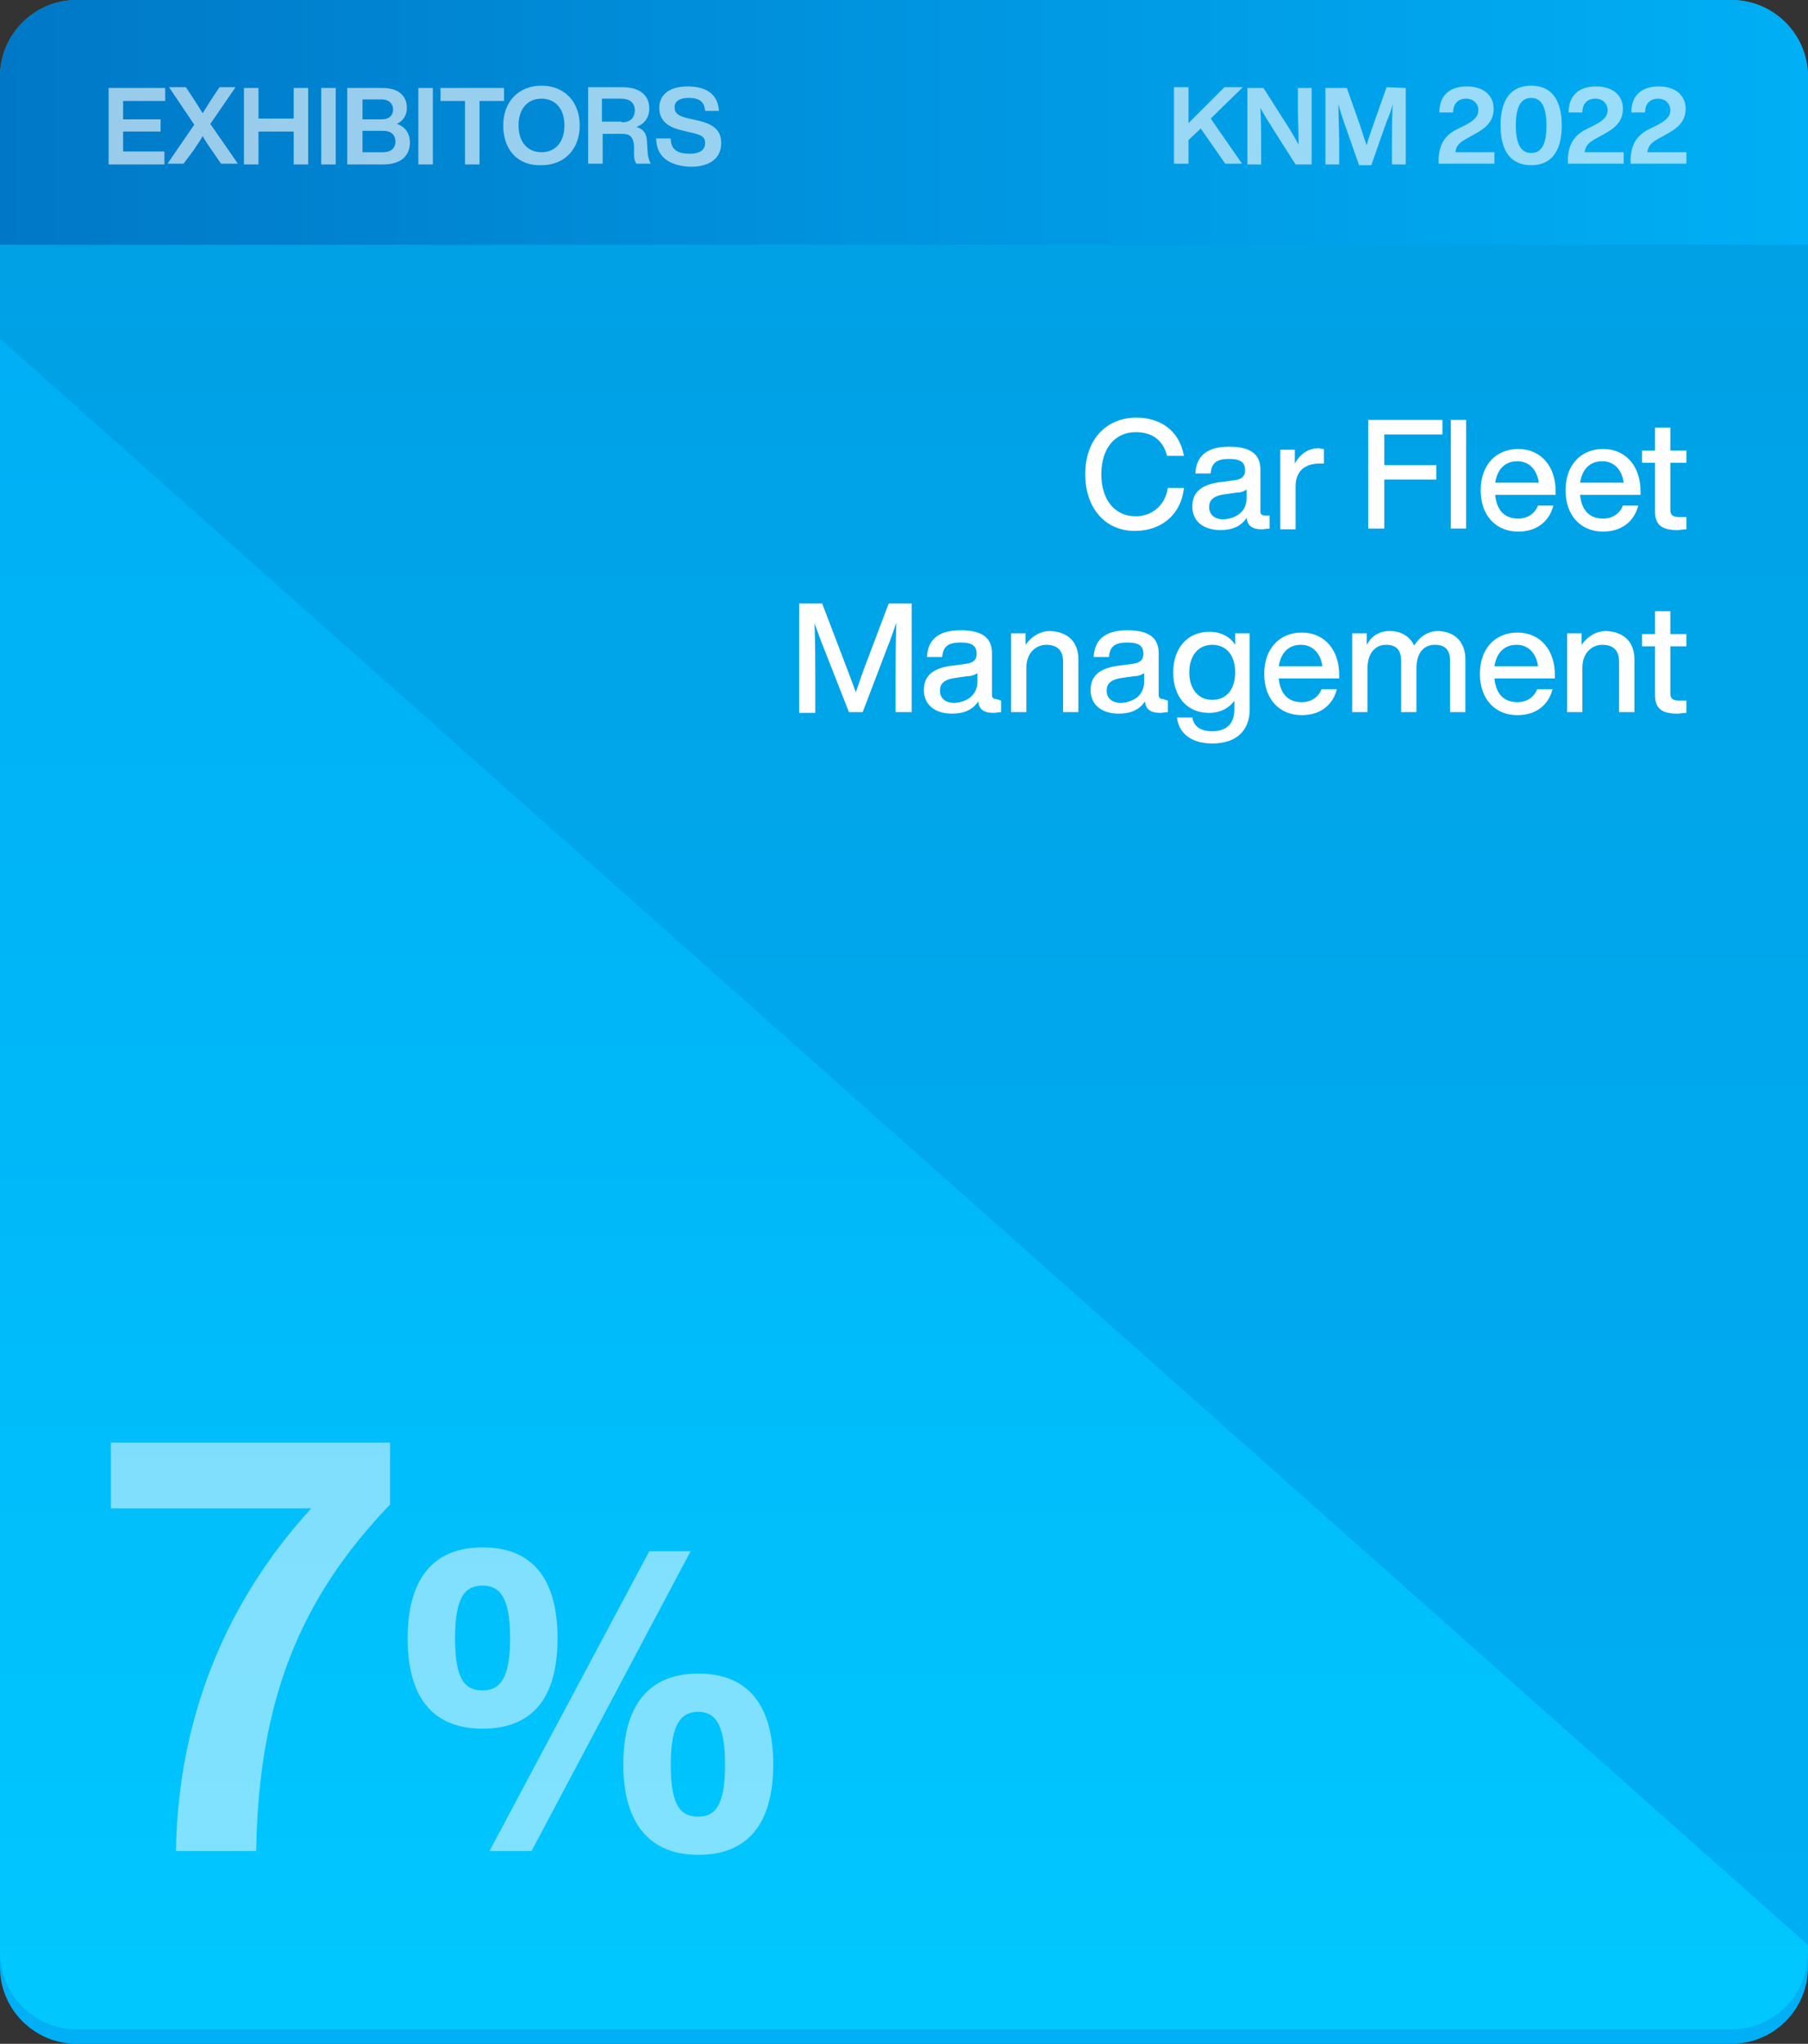 <svg xmlns="http://www.w3.org/2000/svg" xmlns:xlink="http://www.w3.org/1999/xlink" id="uuid-d44f2dae-bf2d-4807-973b-12f48cfd10b7" x="0px" y="0px" width="236.4px" height="267.2px" viewBox="0 0 236.4 267.2" style="enable-background:new 0 0 236.4 267.2;" xml:space="preserve"><rect x="0" y="0" width="236.4" height="267.2" fill="#333333" stroke="none"/><style type="text/css">	.st0{fill:url(#SVGID_1_);}	.st1{fill:url(#SVGID_00000106829362132310729360000005704883449144704408_);}	.st2{fill:url(#SVGID_00000160891870278407849730000014177249808513561023_);}	.st3{opacity:0.5;}	.st4{fill:#FFFFFF;}	.st5{opacity:0.6;}</style><g id="uuid-34ceeaa6-aa2e-4968-9230-ab974841b239">			<linearGradient id="SVGID_1_" gradientUnits="userSpaceOnUse" x1="-1842.51" y1="2929.065" x2="-1575.28" y2="2929.065" gradientTransform="matrix(6.123234e-17 1 1 -6.123234e-17 -2810.871 1842.51)">		<stop offset="0" style="stop-color:#009FE3"></stop>		<stop offset="1" style="stop-color:#00AFF5"></stop>	</linearGradient>	<path class="st0" d="M236.4,10v247.2c0,5.5-4.5,10-10,10H10c-5.5,0-10-4.5-10-10V10C0,4.5,4.5,0,10,0h216.4   C231.9,0,236.4,4.5,236.4,10z"></path>			<linearGradient id="SVGID_00000041991911506244542040000011030490540914229181_" gradientUnits="userSpaceOnUse" x1="-1798.25" y1="2929.066" x2="-1577.21" y2="2929.066" gradientTransform="matrix(6.123234e-17 1 1 -6.123234e-17 -2810.871 1842.51)">		<stop offset="0" style="stop-color:#00AFF5"></stop>		<stop offset="0.45" style="stop-color:#00B7F8"></stop>		<stop offset="1" style="stop-color:#00C8FF"></stop>	</linearGradient>	<path style="fill:url(#SVGID_00000041991911506244542040000011030490540914229181_);" d="M0,255.3v-211l236.4,210v1   c0,5.5-4.5,10-10,10H10C4.5,265.3,0,260.8,0,255.3L0,255.3z"></path>			<linearGradient id="SVGID_00000057839418807168463790000001224917038906856322_" gradientUnits="userSpaceOnUse" x1="-112.18" y1="363.756" x2="124.21" y2="363.756" gradientTransform="matrix(1 0 0 -1 112.18 379.771)">		<stop offset="0" style="stop-color:#0078C7"></stop>		<stop offset="0.51" style="stop-color:#0095E0"></stop>		<stop offset="1" style="stop-color:#00AFF5"></stop>	</linearGradient>	<path style="fill:url(#SVGID_00000057839418807168463790000001224917038906856322_);" d="M10,0h216.4c5.5,0,10,4.5,10,10v22H0V10   C0,4.5,4.5,0,10,0z"></path>	<g class="st3">		<g>			<path class="st4" d="M51,188.6v8.1c-11.9,12.4-17.2,25.8-17.5,45.3H23c0.3-17.8,6.8-32.9,17.7-44.8H14.5v-8.6L51,188.6L51,188.6z     "></path>			<path class="st4" d="M53.3,214.2c0-7.6,3.2-11.9,9.8-11.9s9.8,4.2,9.8,11.9S69.7,226,63.1,226S53.3,221.8,53.3,214.2L53.3,214.2z      M66.7,214.2c0-5.3-1.3-6.9-3.6-6.9s-3.6,1.5-3.6,6.9s1.3,6.8,3.6,6.8S66.7,219.4,66.7,214.2z M84.9,202.8h5.4L69.5,242H64     L84.9,202.8z M81.5,230.7c0-7.6,3.2-11.9,9.8-11.9s9.8,4.2,9.8,11.9s-3.3,11.8-9.8,11.8S81.5,238.2,81.5,230.7z M94.8,230.7     c0-5.3-1.3-6.9-3.5-6.9s-3.6,1.5-3.6,6.9s1.3,6.8,3.6,6.8S94.8,235.9,94.8,230.7z"></path>		</g>	</g>	<g>		<path class="st4" d="M141.9,62c0-4.6,2.8-7.4,6.7-7.4c3,0,5.6,1.6,6.2,5h-2.2c-0.6-2.3-2.2-3.1-4.1-3.1c-2.7,0-4.5,2.1-4.5,5.5    s1.8,5.5,4.5,5.5c1.9,0,3.8-1.2,4.2-3.7h2.1c-0.4,3.7-3.2,5.6-6.3,5.6C144.7,69.5,141.9,66.6,141.9,62L141.9,62z"></path>		<path class="st4" d="M166,67.6v1.5c-0.3,0-0.7,0.1-1,0.1c-1.3,0-1.9-0.5-2-1.5c-0.7,1.1-1.9,1.6-3.4,1.6c-2.2,0-3.7-1.1-3.7-3.1    c0-1.7,1-2.9,3.9-3.2l1.5-0.2c1-0.1,1.5-0.5,1.5-1.3c0-1-0.5-1.5-2.1-1.5s-2.3,0.5-2.4,1.9h-2c0.1-2.1,1.3-3.5,4.4-3.5    s4.1,1.2,4.1,3v5.5c0,0.3,0.2,0.5,0.6,0.5H166L166,67.6z M163,65.1V64c-0.3,0.2-0.7,0.4-1.3,0.4l-1.4,0.2    c-1.7,0.2-2.2,0.8-2.2,1.7s0.6,1.6,1.9,1.6C161.5,67.8,163,67,163,65.1z"></path>		<path class="st4" d="M173.1,58.7v1.9h-0.5c-2,0-3.2,1-3.2,3v5.6h-2V58.8h1.9v1.8c0.6-1.1,1.6-2,3.2-2    C172.7,58.7,172.9,58.7,173.1,58.7z"></path>		<path class="st4" d="M181,56.8v4h6.8v1.9H181v6.4h-2.1V54.9h9.7v1.9H181z"></path>		<path class="st4" d="M189.7,54.9h2v14.2h-2V54.9z"></path>		<path class="st4" d="M203.3,64.7h-7.8c0.2,2.1,1.3,3.1,3,3.1c1.3,0,2.2-0.7,2.6-1.7h2c-0.5,2-2.1,3.4-4.6,3.4    c-2.9,0-4.9-2.1-4.9-5.4c0-3.3,2-5.4,4.9-5.4c3.1,0,4.9,2.4,4.9,5.5V64.7z M195.5,63.1h5.7c-0.2-1.6-1.2-2.8-2.8-2.8    C196.9,60.3,195.8,61.2,195.5,63.1z"></path>		<path class="st4" d="M214.4,64.7h-7.8c0.2,2.1,1.3,3.1,3,3.1c1.3,0,2.2-0.7,2.6-1.7h2c-0.5,2-2.1,3.4-4.6,3.4    c-2.9,0-4.9-2.1-4.9-5.4c0-3.3,2-5.4,4.9-5.4c3.1,0,4.9,2.4,4.9,5.5V64.7z M206.6,63.1h5.7c-0.2-1.6-1.2-2.8-2.8-2.8    C208,60.3,206.9,61.2,206.6,63.1z"></path>		<path class="st4" d="M218.4,60.5v6.2c0,0.6,0.3,0.9,1.2,0.9h0.9v1.6c-0.4,0-0.9,0.1-1.2,0.1c-1.9,0-2.9-0.6-2.9-2.4v-6.4h-1.7    v-1.6h1.7v-3h2v3h2.1v1.6L218.4,60.5L218.4,60.5z"></path>		<path class="st4" d="M119.2,78.9v14.2h-2.1v-4.5c0-2,0-4.5,0.1-7.2c-0.4,1.1-0.7,2.1-1.2,3.3l-3.2,8.4H111l-3.3-8.4    c-0.5-1.2-0.8-2.2-1.2-3.2c0.1,2.7,0.1,5.2,0.1,7.2v4.5h-2.1V78.9h3l2.9,7.6c0.5,1.3,1.1,2.9,1.5,4c0.4-1.2,1-2.9,1.5-4.2l2.8-7.4    C116.2,78.9,119.2,78.9,119.2,78.9z"></path>		<path class="st4" d="M130.9,91.6v1.5c-0.3,0-0.7,0.1-1,0.1c-1.3,0-1.9-0.5-2-1.5c-0.7,1.1-1.9,1.6-3.4,1.6c-2.2,0-3.7-1.1-3.7-3.1    c0-1.7,1-2.9,3.9-3.2l1.5-0.2c1-0.1,1.5-0.5,1.5-1.3c0-1-0.5-1.5-2.1-1.5s-2.3,0.5-2.4,1.9h-2c0.1-2.1,1.3-3.5,4.4-3.5    c3.1,0,4.1,1.2,4.1,3v5.5c0,0.3,0.2,0.5,0.6,0.5L130.9,91.6L130.9,91.6z M127.8,89.1V88c-0.3,0.2-0.7,0.4-1.3,0.4l-1.4,0.2    c-1.7,0.2-2.2,0.8-2.2,1.7s0.6,1.6,1.9,1.6C126.3,91.8,127.8,91,127.8,89.1z"></path>		<path class="st4" d="M141,86.2v6.9h-2v-6.6c0-1.5-0.8-2.2-2.2-2.2c-1.2,0-2.6,0.9-2.6,3v5.8h-2V82.8h1.9v1.5    c0.7-1,1.8-1.8,3.2-1.8C139.6,82.6,141,83.9,141,86.2z"></path>		<path class="st4" d="M152.7,91.6v1.5c-0.3,0-0.7,0.1-1,0.1c-1.3,0-1.9-0.5-2-1.5c-0.7,1.1-1.9,1.6-3.4,1.6c-2.2,0-3.7-1.1-3.7-3.1    c0-1.7,1-2.9,3.9-3.2l1.5-0.2c1-0.1,1.5-0.5,1.5-1.3c0-1-0.5-1.5-2.1-1.5s-2.3,0.5-2.4,1.9h-2c0.1-2.1,1.3-3.5,4.4-3.5    s4.1,1.2,4.1,3v5.5c0,0.3,0.2,0.5,0.6,0.5L152.7,91.6L152.7,91.6z M149.6,89.1V88c-0.3,0.2-0.7,0.4-1.3,0.4l-1.4,0.2    c-1.7,0.2-2.2,0.8-2.2,1.7s0.6,1.6,1.9,1.6C148.1,91.8,149.6,91,149.6,89.1z"></path>		<path class="st4" d="M163.4,82.8v9.9c0,2.7-1.6,4.5-4.9,4.5c-2.8,0-4.4-1.4-4.6-3.4h2c0.2,1.2,1.1,1.8,2.6,1.8    c1.9,0,2.9-1,2.9-2.9v-1.1c-0.7,1-1.9,1.6-3.3,1.6c-2.9,0-4.7-2.1-4.7-5.3s1.9-5.3,4.7-5.3c1.5,0,2.7,0.6,3.4,1.7v-1.5H163.4    L163.4,82.8z M161.5,87.9c0-2.3-1.2-3.6-3-3.6s-3,1.4-3,3.6s1.2,3.6,3,3.6S161.5,90.2,161.5,87.9z"></path>		<path class="st4" d="M175,88.7h-7.8c0.2,2.1,1.3,3.1,3,3.1c1.3,0,2.2-0.7,2.6-1.7h2c-0.5,2-2.1,3.4-4.6,3.4    c-2.9,0-4.9-2.1-4.9-5.4s2-5.4,4.9-5.4c3.1,0,4.9,2.4,4.9,5.5V88.7z M167.2,87.1h5.7c-0.2-1.6-1.2-2.8-2.8-2.8    C168.6,84.3,167.5,85.2,167.2,87.1z"></path>		<path class="st4" d="M191.6,86.2v6.9h-2v-6.7c0-1.5-0.7-2.1-2-2.1s-2.4,0.9-2.4,3.1v5.7h-2v-6.7c0-1.5-0.7-2.1-2-2.1    c-1.2,0-2.4,0.9-2.4,3.1v5.7h-2V82.8h1.9v1.5c0.6-1.1,1.6-1.8,3-1.8c1.6,0,2.7,0.8,3.2,1.9c0.7-1.1,1.7-1.9,3.2-1.9    C190.4,82.6,191.6,84.1,191.6,86.2L191.6,86.2z"></path>		<path class="st4" d="M203.2,88.7h-7.8c0.2,2.1,1.3,3.1,3,3.1c1.3,0,2.2-0.7,2.6-1.7h2c-0.5,2-2.1,3.4-4.6,3.4    c-2.9,0-4.9-2.1-4.9-5.4s2-5.4,4.9-5.4c3.1,0,4.9,2.4,4.9,5.5V88.7z M195.4,87.1h5.7c-0.2-1.6-1.2-2.8-2.8-2.8    C196.8,84.3,195.7,85.2,195.4,87.1z"></path>		<path class="st4" d="M213.7,86.2v6.9h-2v-6.6c0-1.5-0.8-2.2-2.2-2.2c-1.2,0-2.6,0.9-2.6,3v5.8h-2V82.8h1.9v1.5    c0.7-1,1.8-1.8,3.2-1.8C212.3,82.6,213.7,83.9,213.7,86.2z"></path>		<path class="st4" d="M218.4,84.5v6.2c0,0.6,0.3,0.9,1.2,0.9h0.9v1.6c-0.4,0-0.9,0.1-1.2,0.1c-1.9,0-2.9-0.6-2.9-2.4v-6.4h-1.7    v-1.6h1.7v-3h2v3h2.1v1.6L218.4,84.5L218.4,84.5z"></path>	</g>	<g class="st5">		<g>			<path class="st4" d="M158.3,15.5l4.1,5.9h-2.2l-3.2-4.6l-1.6,1.5v3.1h-1.9v-10h1.9v4.7l4.7-4.7h2.4L158.3,15.5L158.3,15.5z"></path>			<path class="st4" d="M171.5,11.5v10h-2.1l-2.8-4.4c-0.6-1-1.3-2-1.8-3c0.1,1.8,0.1,3.4,0.1,4.8v2.6h-1.8v-10h2.1l2.8,4.4     c0.6,0.9,1.3,2.1,1.8,3c0-1.8-0.1-3.4-0.1-4.8v-2.6H171.5L171.5,11.5z"></path>			<path class="st4" d="M183.8,11.5v10H182v-3c0-1.5,0-3.1,0.1-4.9c-0.2,0.8-0.4,1.4-0.8,2.3l-2,5.7h-1.6l-2-5.7     c-0.3-0.9-0.5-1.5-0.7-2.3c0,1.8,0.1,3.4,0.1,4.9v3h-1.8v-10h2.8l1.7,4.8c0.3,0.9,0.6,1.9,0.9,2.7c0.2-0.9,0.6-1.9,0.9-2.8     l1.7-4.8L183.8,11.5L183.8,11.5z"></path>			<path class="st4" d="M195.4,19.8v1.6h-7.3l0-0.7c0.1-1.3,0.4-2.9,2.6-3.9l1-0.5c1.1-0.6,1.6-1.1,1.6-1.9s-0.6-1.5-1.6-1.5     s-1.7,0.6-1.7,1.8h-1.8c0-2.1,1.2-3.4,3.6-3.4c2.2,0,3.5,1.2,3.5,2.9c0,1.6-0.9,2.5-2.6,3.4l-0.9,0.5c-0.9,0.5-1.4,0.9-1.5,1.8     H195.4L195.4,19.8z"></path>			<path class="st4" d="M196.2,16.4c0-3.3,1.3-5.2,4-5.2s4,1.9,4,5.2s-1.3,5.2-4,5.2S196.2,19.7,196.2,16.4z M202.2,16.4     c0-2.5-0.7-3.6-2-3.6s-2,1.1-2,3.6s0.7,3.6,2,3.6S202.2,19,202.2,16.4z"></path>			<path class="st4" d="M212.3,19.8v1.6H205l0-0.7c0.1-1.3,0.4-2.9,2.6-3.9l1-0.5c1.1-0.6,1.6-1.1,1.6-1.9s-0.6-1.5-1.6-1.5     s-1.7,0.6-1.7,1.8h-1.8c0-2.1,1.2-3.4,3.6-3.4c2.2,0,3.5,1.2,3.5,2.9c0,1.6-0.9,2.5-2.6,3.4l-0.9,0.5c-0.9,0.5-1.4,0.9-1.5,1.8     H212.3L212.3,19.8z"></path>			<path class="st4" d="M220.5,19.8v1.6h-7.3l0-0.7c0.1-1.3,0.4-2.9,2.6-3.9l1-0.5c1.1-0.6,1.6-1.1,1.6-1.9s-0.6-1.5-1.6-1.5     s-1.7,0.6-1.7,1.8h-1.8c0-2.1,1.2-3.4,3.6-3.4c2.2,0,3.5,1.2,3.5,2.9c0,1.6-0.9,2.5-2.6,3.4l-0.9,0.5c-0.9,0.5-1.4,0.9-1.5,1.8     H220.5L220.5,19.8z"></path>		</g>	</g>	<g class="st5">		<g>			<path class="st4" d="M16.1,13.2v2.4H21v1.6h-4.9v2.6h5.4v1.7h-7.3v-10h7.4v1.7H16.1z"></path>			<path class="st4" d="M31.1,21.4h-2.2l-1.1-1.6c-0.5-0.7-0.9-1.3-1.3-2c-0.4,0.7-0.9,1.4-1.3,2L24,21.4h-2.1l3.5-5.1l-3.3-4.9h2.2     l1,1.5c0.4,0.6,0.8,1.3,1.2,1.9c0.4-0.6,0.8-1.3,1.2-1.9l1-1.5h2.1l-3.3,4.8L31.1,21.4z"></path>			<path class="st4" d="M40.3,11.5v10h-1.9v-4.3h-4.6v4.3h-1.9v-10h1.9v4h4.6v-4H40.3z"></path>			<path class="st4" d="M42,11.5h1.9v10H42V11.5z"></path>			<path class="st4" d="M53.6,18.6c0,1.7-1.1,2.9-3.5,2.9h-4.7v-10H50c2.3,0,3.2,1.2,3.2,2.6c0,1-0.5,1.7-1.3,2.1     C53.1,16.6,53.6,17.6,53.6,18.6z M47.4,13v2.6h2.5c1,0,1.5-0.5,1.5-1.3c0-0.7-0.5-1.3-1.5-1.3H47.4z M51.7,18.5     c0-0.9-0.6-1.4-1.6-1.4h-2.7v2.8h2.7C51.1,19.9,51.7,19.4,51.7,18.5z"></path>			<path class="st4" d="M54.7,11.5h1.9v10h-1.9V11.5z"></path>			<path class="st4" d="M65.9,13.2h-3.2v8.3h-1.9v-8.3h-3.2v-1.7h8.3V13.2z"></path>			<path class="st4" d="M65.8,16.4c0-3.1,2-5.2,5-5.2c3,0,5,2.1,5,5.2s-2,5.2-5,5.2C67.7,21.7,65.8,19.6,65.8,16.4z M73.8,16.4     c0-2.2-1.2-3.5-3-3.5s-3,1.3-3,3.5s1.2,3.5,3,3.5S73.8,18.6,73.8,16.4z"></path>			<path class="st4" d="M85.1,21.4h-1.9c-0.2-0.3-0.3-0.7-0.3-1.2l0-1.1c-0.1-1.3-0.6-1.6-1.6-1.6h-2.5v3.9h-1.9v-10h4.5     c2.3,0,3.5,1.1,3.5,2.8c0,1.1-0.6,2-1.7,2.4c1.1,0.3,1.4,1.1,1.4,2.1l0.1,1.5C84.8,20.7,84.9,21.1,85.1,21.4z M81.3,16     c1,0,1.7-0.5,1.7-1.6c0-1-0.7-1.5-1.8-1.5h-2.5v3H81.3z"></path>			<path class="st4" d="M85.8,18.1h1.9c0,1.6,1.1,2,2.5,2c1.3,0,2-0.5,2-1.4c0-0.8-0.5-1.1-2-1.4l-0.8-0.2c-1.9-0.4-3.2-1.2-3.2-3     c0-1.7,1.3-2.8,3.7-2.8c2.8,0,4,1.3,4.1,3.2h-1.8c-0.1-1.1-0.6-1.7-2.2-1.7c-1.2,0-1.8,0.5-1.8,1.2c0,0.8,0.5,1.2,1.9,1.5     l0.9,0.2c2.4,0.5,3.3,1.4,3.3,3c0,2-1.5,3.1-4,3.1C87.4,21.7,85.8,20.4,85.8,18.1z"></path>		</g>	</g></g></svg>